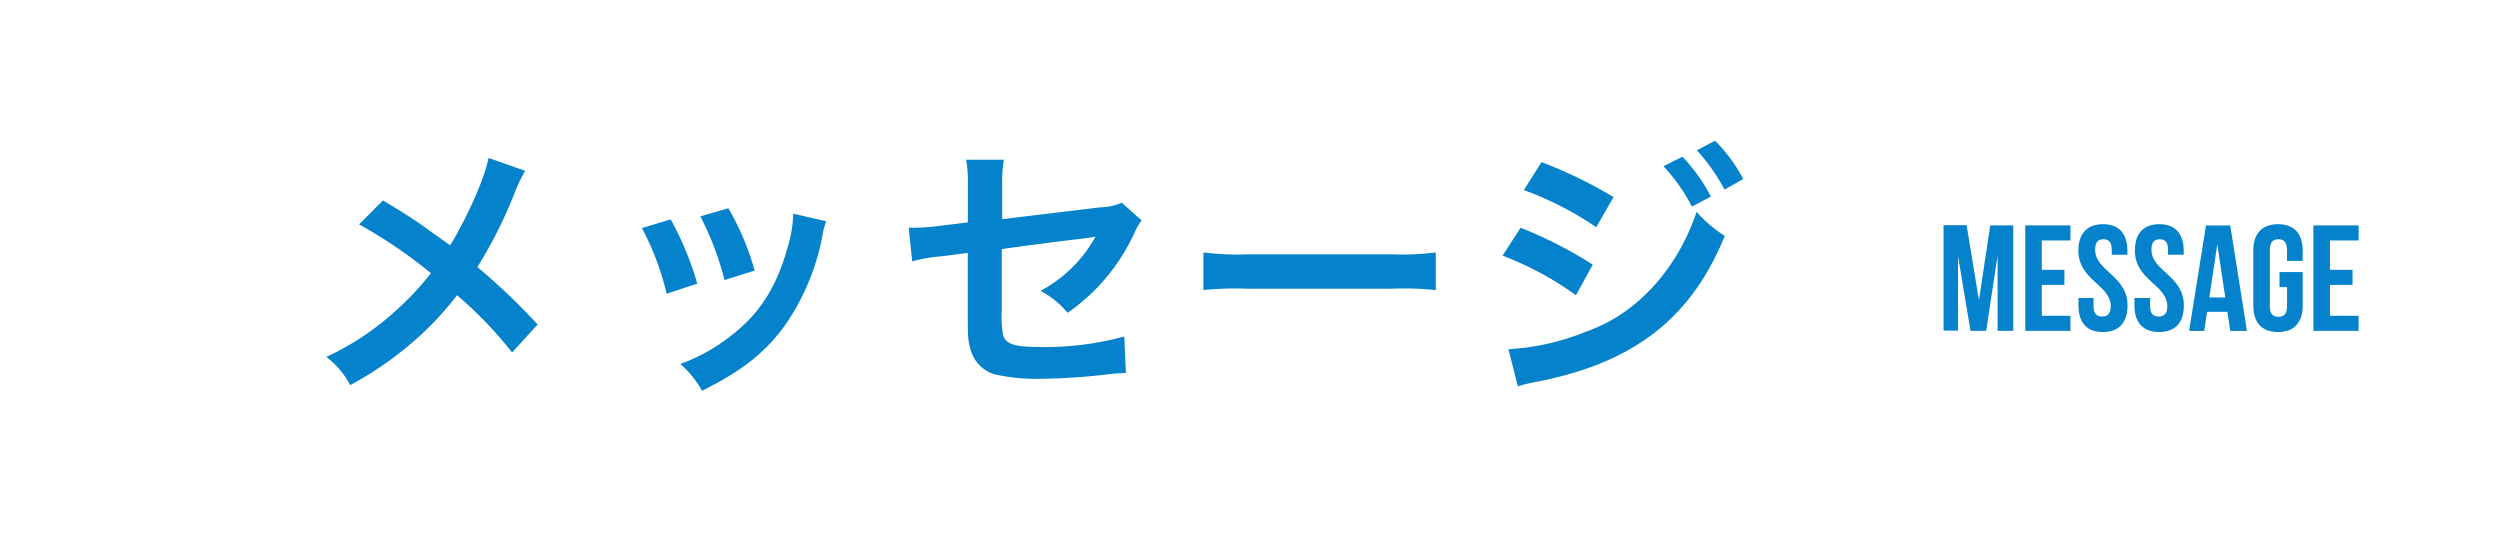 <svg xmlns="http://www.w3.org/2000/svg" width="331.97" height="70.92" viewBox="0 0 331.97 70.92">
  <defs>
    <style>
      .cls-1 {
        fill: #fff;
      }

      .cls-2 {
        fill: #0482cc;
      }
    </style>
  </defs>
  <title>h_ttl</title>
  <g id="レイヤー_2" data-name="レイヤー 2">
    <g id="base">
      <rect class="cls-1" width="331.97" height="70.92"/>
    </g>
    <g id="text">
      <g>
        <path class="cls-2" d="M262.78,39.87l1.5-9.94h3.06v14h-2.08v-10l-1.52,10h-2.08L260,34v9.9h-1.92v-14h3.06Z"/>
        <path class="cls-2" d="M271.13,35.83h3v2h-3v4.1h3.8v2h-6v-14h6v2h-3.8Z"/>
        <path class="cls-2" d="M279.25,29.77c2.14,0,3.24,1.28,3.24,3.52v.54h-2.08v-.68c0-1-.4-1.38-1.1-1.38s-1.1.38-1.1,1.38c0,2.88,4.3,3.42,4.3,7.42,0,2.24-1.12,3.52-3.28,3.52S276,42.81,276,40.57v-1H278v1.1c0,1,.44,1.36,1.14,1.36s1.14-.36,1.14-1.36c0-2.88-4.3-3.42-4.3-7.42C276,31.05,277.11,29.77,279.25,29.77Z"/>
        <path class="cls-2" d="M286.73,29.77c2.14,0,3.24,1.28,3.24,3.52v.54h-2.08v-.68c0-1-.4-1.38-1.1-1.38s-1.1.38-1.1,1.38c0,2.88,4.3,3.42,4.3,7.42,0,2.24-1.12,3.52-3.28,3.52s-3.28-1.28-3.28-3.52v-1h2.08v1.1c0,1,.44,1.36,1.14,1.36s1.14-.36,1.14-1.36c0-2.88-4.3-3.42-4.3-7.42C283.49,31.05,284.59,29.77,286.73,29.77Z"/>
        <path class="cls-2" d="M298.37,43.94h-2.22l-.38-2.54h-2.7l-.38,2.54h-2l2.24-14h3.22Zm-5-4.44h2.12l-1.06-7.08Z"/>
        <path class="cls-2" d="M302.69,36.13h3.08v4.44c0,2.24-1.12,3.52-3.28,3.52s-3.28-1.28-3.28-3.52V33.29c0-2.24,1.12-3.52,3.28-3.52s3.28,1.28,3.28,3.52v1.36h-2.08v-1.5c0-1-.44-1.38-1.14-1.38s-1.14.38-1.14,1.38v7.56c0,1,.44,1.36,1.14,1.36s1.14-.36,1.14-1.36V38.13h-1Z"/>
        <path class="cls-2" d="M309.39,35.83h3v2h-3v4.1h3.8v2h-6v-14h6v2h-3.8Z"/>
      </g>
      <g>
        <path class="cls-2" d="M69.73,22.68a22,22,0,0,0-1.26,2.59,60,60,0,0,1-5.08,10.19,86.18,86.18,0,0,1,8,7.63L68,46.8a53.51,53.51,0,0,0-7.31-7.6,41.25,41.25,0,0,1-5.62,6,45.73,45.73,0,0,1-8.57,5.94,11.15,11.15,0,0,0-3.17-3.74,36.64,36.64,0,0,0,9.32-6.23,36.71,36.71,0,0,0,4.57-4.9,64.53,64.53,0,0,0-9.54-6.48l3.17-3.17c2.63,1.55,4.17,2.56,5.94,3.82,2.7,1.94,2.7,1.94,3,2.12,2.3-3.78,4.61-9,5.08-11.59Z"/>
        <path class="cls-2" d="M89.06,29.13a41.53,41.53,0,0,1,3.53,8.53L88.52,39a36,36,0,0,0-3.28-8.71Zm20.66.25a7.62,7.62,0,0,0-.5,1.84,30.73,30.73,0,0,1-5,12c-2.66,3.64-5.65,6-11,8.67a13.07,13.07,0,0,0-2.88-3.56A23.35,23.35,0,0,0,96.51,45c4.21-3.06,6.62-6.73,8.17-12.49a16,16,0,0,0,.65-4.14Zm-13-1.73a35.36,35.36,0,0,1,3.49,8.28l-4,1.26A39.57,39.57,0,0,0,93,28.73Z"/>
        <path class="cls-2" d="M151.59,29.27a8.89,8.89,0,0,0-1,1.76,26.25,26.25,0,0,1-8.82,10.51,11.92,11.92,0,0,0-3.6-2.92,18.17,18.17,0,0,0,5.94-5.08c.5-.72.72-1,1.37-2.12-.58.11-.83.14-1.37.22-3.63.43-7.34.9-11.09,1.44v8.1a16.17,16.17,0,0,0,.14,3.1c.25,1.4,1.4,1.8,5.08,1.8a39.86,39.86,0,0,0,11.05-1.4l.22,4.86a21.82,21.82,0,0,0-2.2.14,80.14,80.14,0,0,1-8.93.61,24.83,24.83,0,0,1-6.41-.61,4.71,4.71,0,0,1-3.1-3.31c-.32-1.12-.36-1.66-.36-4.54V33.59l-3.38.43a21.13,21.13,0,0,0-4,.68l-.47-4.46c.4,0,.68,0,.86,0A28.39,28.39,0,0,0,124.7,30l3.82-.47V24.63a17.91,17.91,0,0,0-.22-3.42h5a17.46,17.46,0,0,0-.22,3.35v4.54l13.1-1.58a6.75,6.75,0,0,0,2.77-.61Z"/>
        <path class="cls-2" d="M159.8,33.52a35.31,35.31,0,0,0,5.83.25h19.19a35.3,35.3,0,0,0,5.83-.25v5a39.57,39.57,0,0,0-5.87-.18H165.67a39.58,39.58,0,0,0-5.87.18Z"/>
        <path class="cls-2" d="M201.92,30.24a56.86,56.86,0,0,1,9.58,4.9l-2.23,4.07a41.77,41.77,0,0,0-9.75-5.26ZM200.3,46.37A32,32,0,0,0,210.71,44c6.59-2.3,12-8.21,14.58-15.87a17.51,17.51,0,0,0,3.74,3.2C224.56,42.26,217,48.17,204.08,50.69a21.32,21.32,0,0,0-2.52.61Zm4.39-24.84a59.28,59.28,0,0,1,9.57,4.64l-2.3,4a43.58,43.58,0,0,0-9.61-4.93Zm18.72-.72a23.34,23.34,0,0,1,3.78,5.29l-2.52,1.33a24.27,24.27,0,0,0-3.78-5.36ZM229,25.17a26.55,26.55,0,0,0-3.67-5.22l2.41-1.26a20.84,20.84,0,0,1,3.74,5.08Z"/>
      </g>
    </g>
  </g>
</svg>
